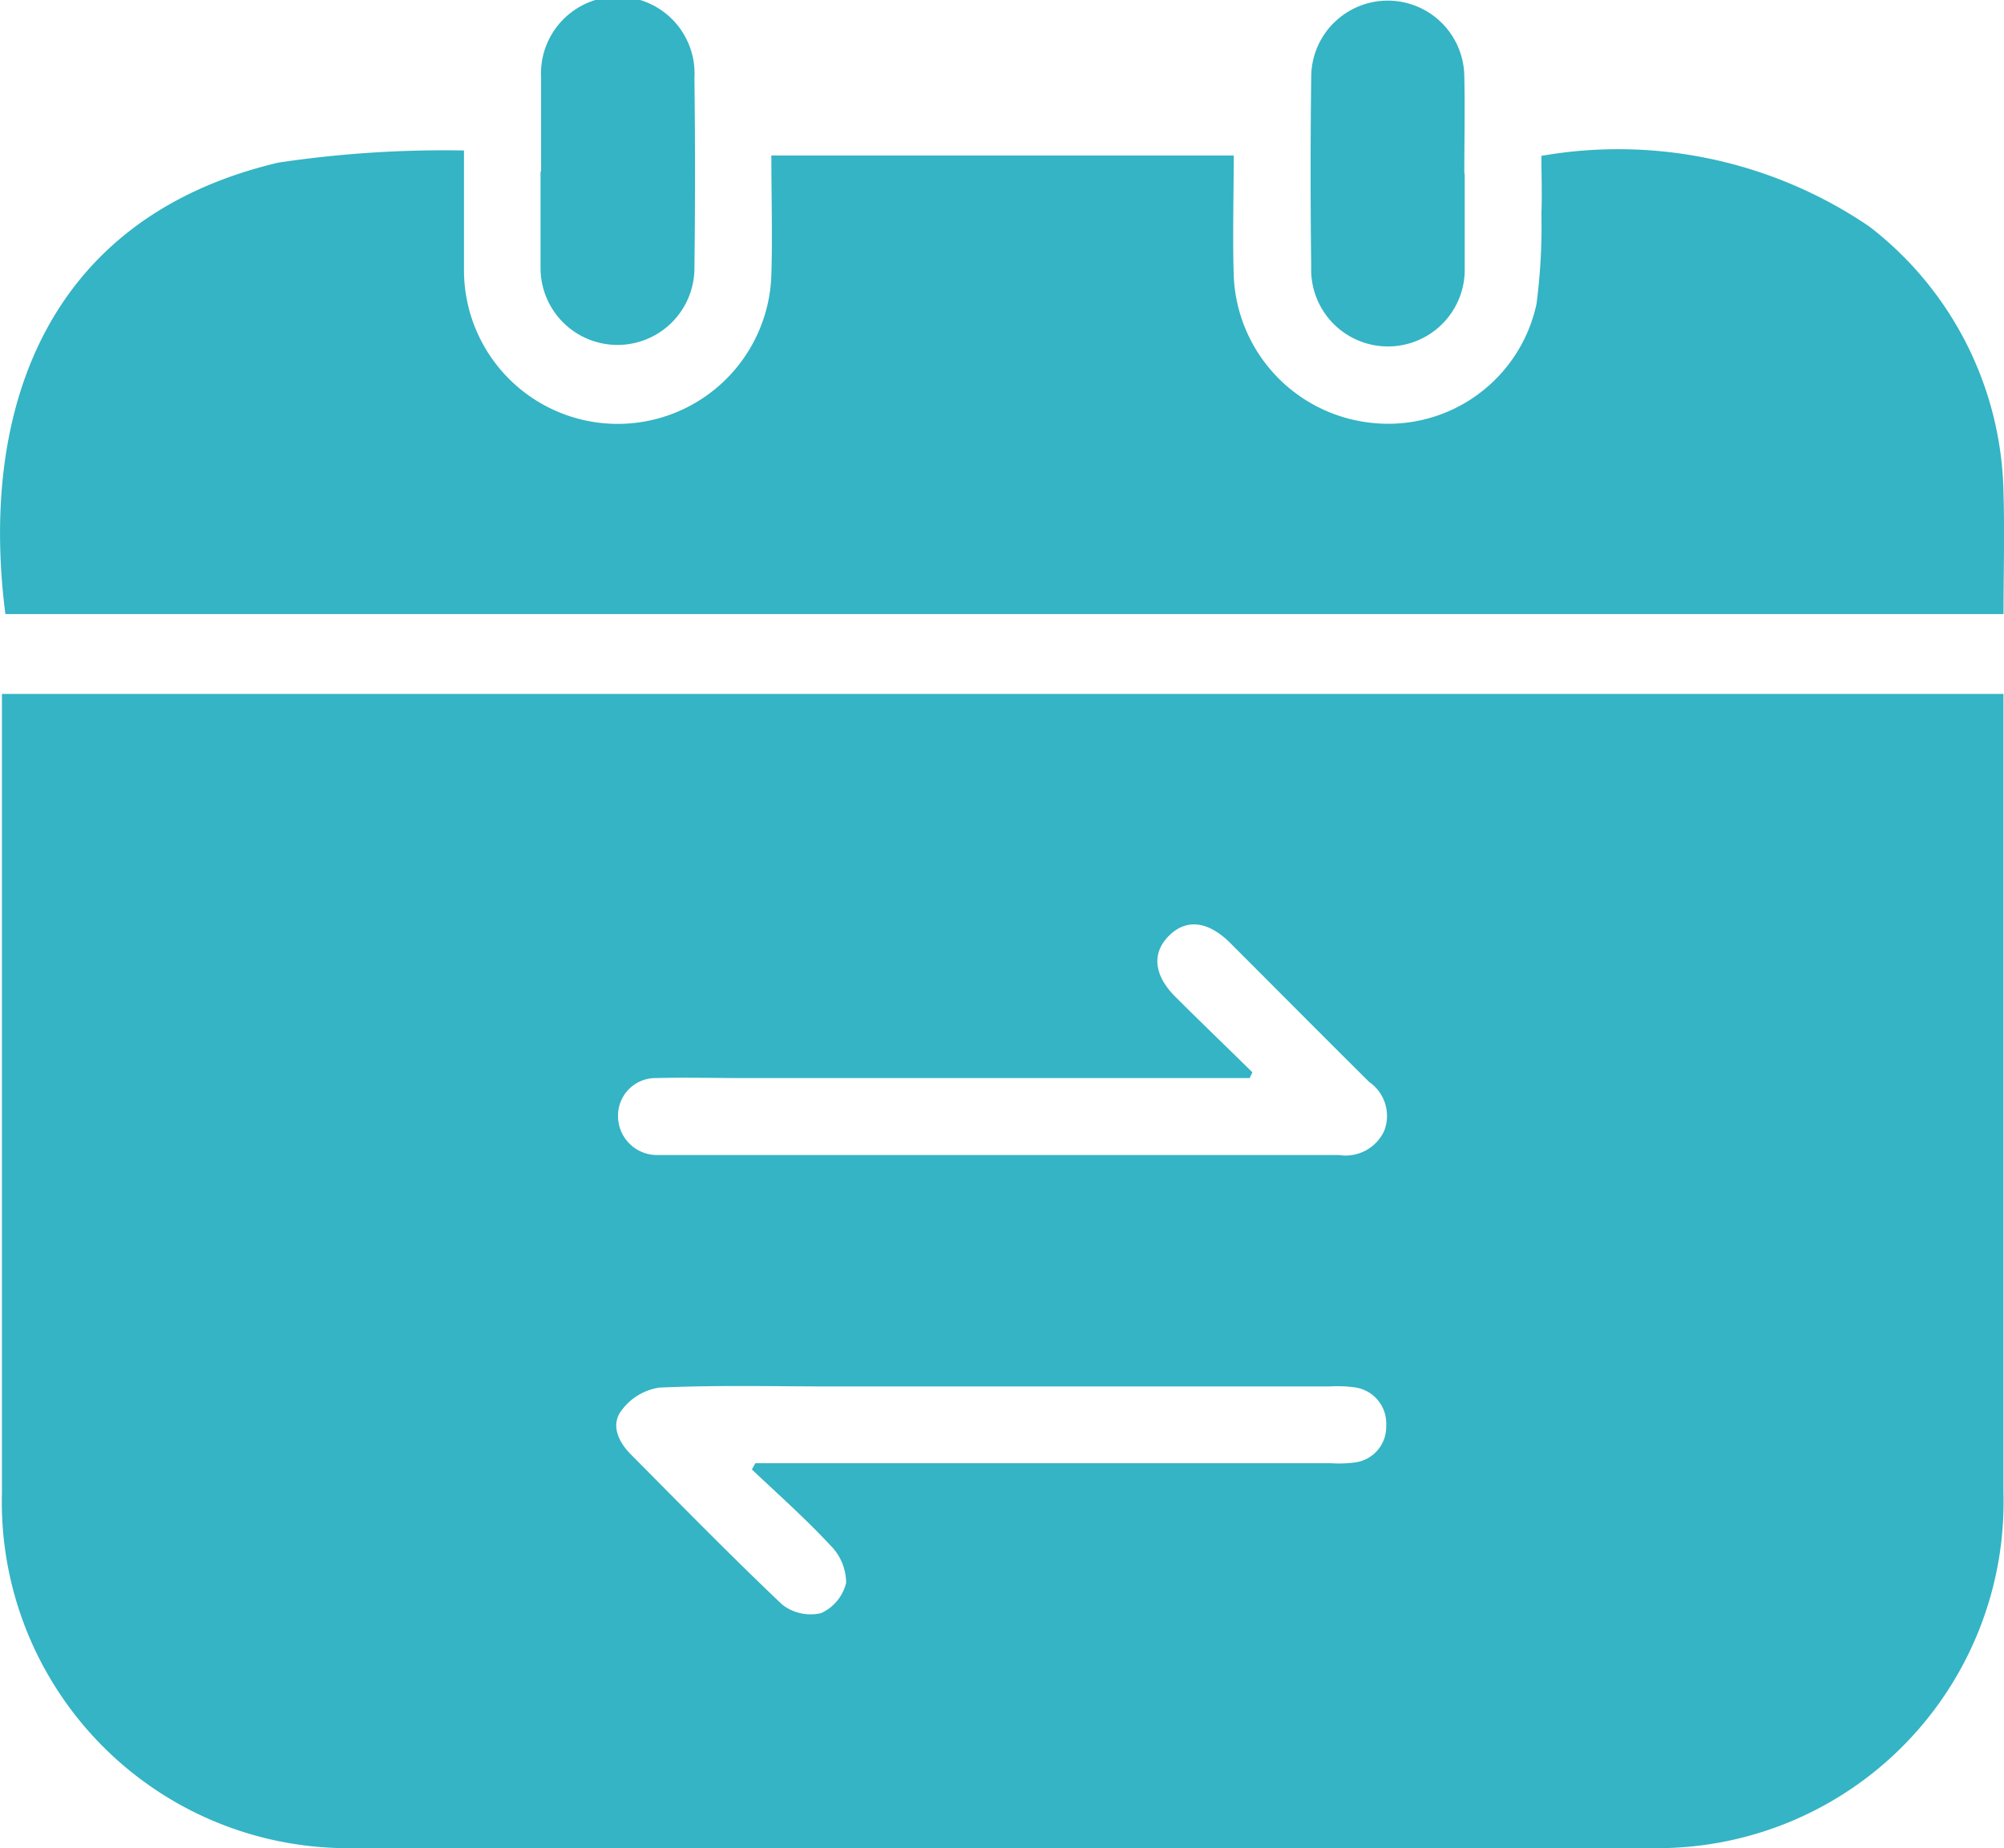 <svg xmlns="http://www.w3.org/2000/svg" width="25.707" height="23.702" viewBox="0 0 25.707 23.702">
  <g id="Calque_1-2" transform="translate(0.001 0)">
    <path id="Tracé_279" data-name="Tracé 279" d="M.05,18.255H25.725V28.5a4.44,4.44,0,0,1-4.567,4.557H4.617A4.44,4.44,0,0,1,.05,28.5V18.25Zm16.04,4.854c-.01.024-.024.049-.034.073h-6.5c-.37,0-.741-.01-1.111,0a.481.481,0,0,0-.492.487.5.5,0,0,0,.487.5H17.2a.546.546,0,0,0,.58-.307.528.528,0,0,0-.19-.629c-.6-.595-1.194-1.194-1.789-1.789-.283-.278-.56-.307-.78-.088s-.2.5.078.78c.327.327.663.648.989.97ZM9.671,28.2c.015-.024.029-.054.044-.078H17.1a1.605,1.605,0,0,0,.307-.01.461.461,0,0,0,.4-.473.467.467,0,0,0-.419-.492,1.605,1.605,0,0,0-.307-.01H10.7c-.741,0-1.482-.019-2.218.015A.737.737,0,0,0,8,27.442c-.141.18-.049.395.107.556.643.648,1.287,1.306,1.95,1.935a.592.592,0,0,0,.5.112.575.575,0,0,0,.322-.39.682.682,0,0,0-.2-.478c-.317-.341-.668-.653-1.009-.975Z" transform="translate(-0.026 -9.355)" fill="#34b4c4"/>
    <path id="Tracé_280" data-name="Tracé 280" d="M19.778,4.028a5.728,5.728,0,0,1,4.2.907A4.407,4.407,0,0,1,25.7,8.371c.015.5,0,1.009,0,1.535H.068c-.331-2.578.492-5.079,3.5-5.79A14.378,14.378,0,0,1,5.951,3.96c0,.556,0,1.053,0,1.555a1.972,1.972,0,0,0,3.943.039c.015-.5,0-1,0-1.53h5.931c0,.517-.015,1.028,0,1.54a1.977,1.977,0,0,0,1.784,1.891,1.945,1.945,0,0,0,2.1-1.526,7.709,7.709,0,0,0,.063-1.165c.01-.234,0-.473,0-.736Z" transform="translate(0 -2.03)" fill="#34b4c4"/>
    <path id="Tracé_281" data-name="Tracé 281" d="M14.233,2.193c0-.4,0-.8,0-1.2A.985.985,0,1,1,16.2,1c.01.814.01,1.623,0,2.437a.987.987,0,1,1-1.974,0c0-.409,0-.824,0-1.233Z" transform="translate(-7.293 0)" fill="#34b4c4"/>
    <path id="Tracé_282" data-name="Tracé 282" d="M36.471,2.227c0,.4,0,.8,0,1.2a.985.985,0,1,1-1.969,0c-.01-.814-.01-1.623,0-2.437a.982.982,0,1,1,1.964,0c.01.409,0,.824,0,1.233Z" transform="translate(-17.683 0)" fill="#34b4c4"/>
  </g>
</svg>
